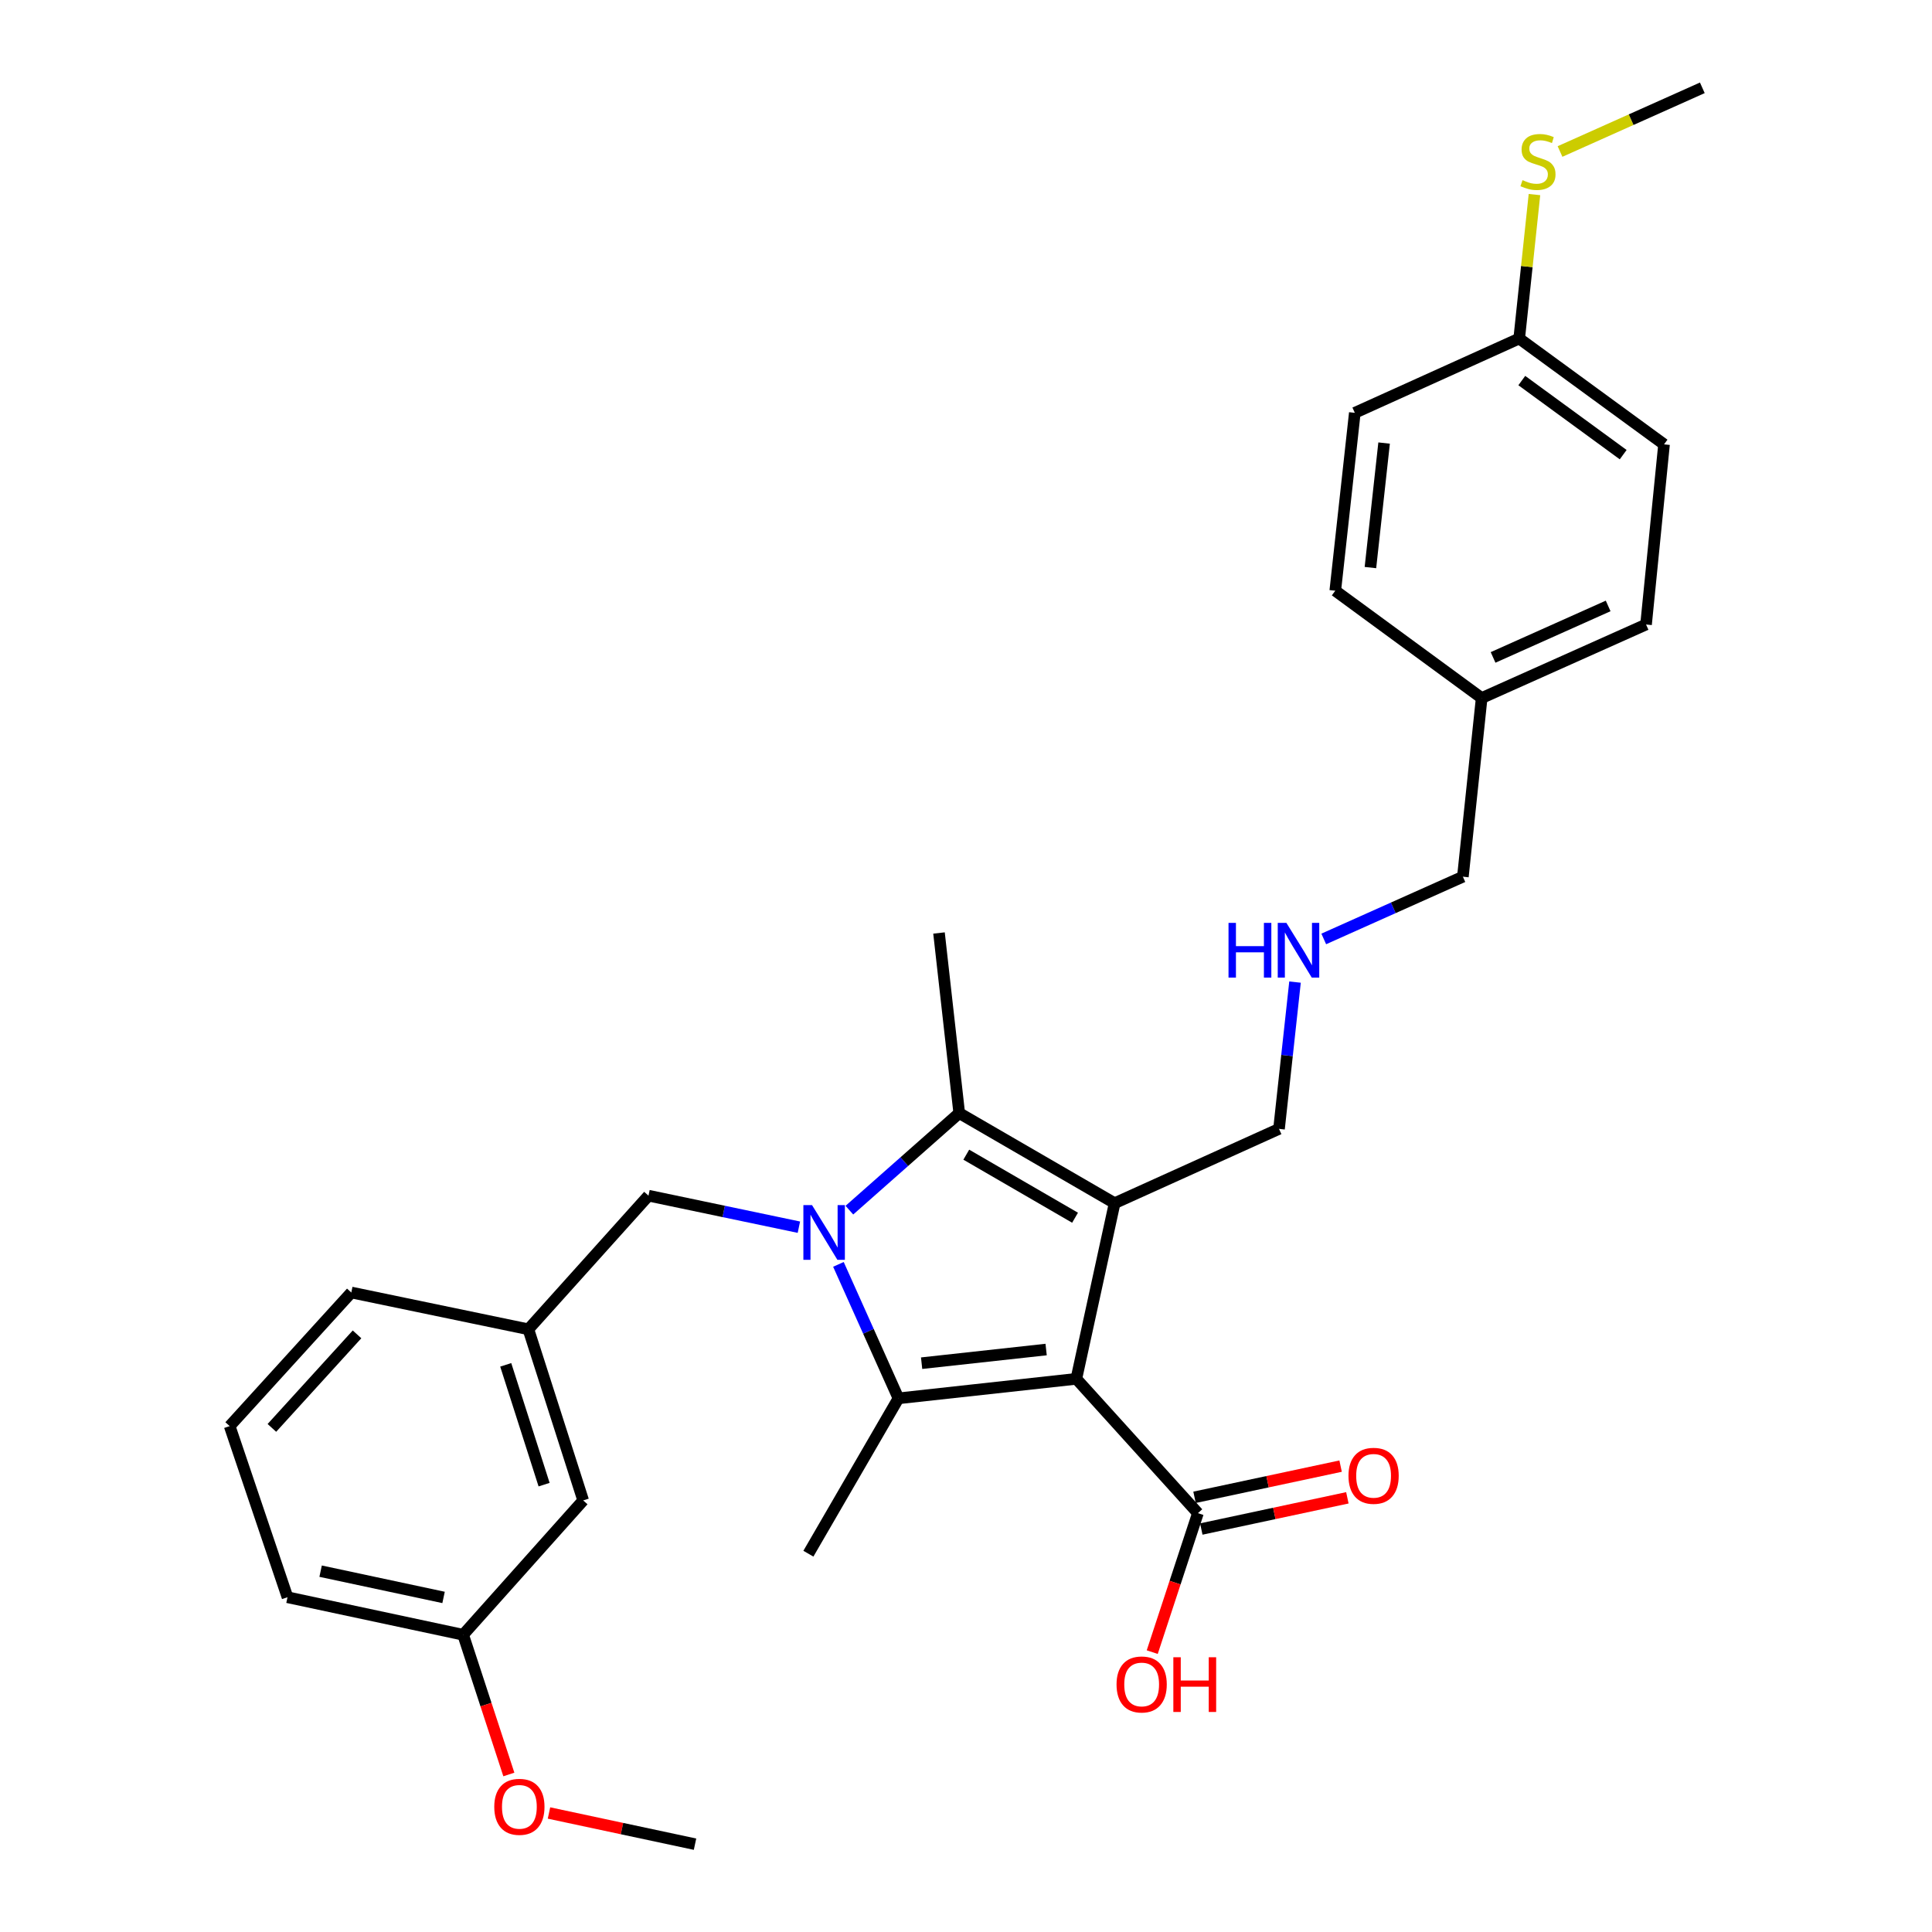<?xml version='1.0' encoding='iso-8859-1'?>
<svg version='1.1' baseProfile='full'
              xmlns='http://www.w3.org/2000/svg'
                      xmlns:rdkit='http://www.rdkit.org/xml'
                      xmlns:xlink='http://www.w3.org/1999/xlink'
                  xml:space='preserve'
width='1000px' height='1000px' viewBox='0 0 1000 1000'>
<!-- END OF HEADER -->
<rect style='opacity:1.0;fill:#FFFFFF;stroke:none' width='1000' height='1000' x='0' y='0'> </rect>
<path class='bond-1' d='M 557.112,713.682 L 576.929,622.771' style='fill:none;fill-rule:evenodd;stroke:#000000;stroke-width:6px;stroke-linecap:butt;stroke-linejoin:miter;stroke-opacity:1' />
<path class='bond-2' d='M 557.112,713.682 L 465.045,723.777' style='fill:none;fill-rule:evenodd;stroke:#000000;stroke-width:6px;stroke-linecap:butt;stroke-linejoin:miter;stroke-opacity:1' />
<path class='bond-2' d='M 541.473,698.518 L 477.026,705.585' style='fill:none;fill-rule:evenodd;stroke:#000000;stroke-width:6px;stroke-linecap:butt;stroke-linejoin:miter;stroke-opacity:1' />
<path class='bond-4' d='M 557.112,713.682 L 620.04,783.21' style='fill:none;fill-rule:evenodd;stroke:#000000;stroke-width:6px;stroke-linecap:butt;stroke-linejoin:miter;stroke-opacity:1' />
<path class='bond-0' d='M 433.967,654.44 L 449.506,689.108' style='fill:none;fill-rule:evenodd;stroke:#0000FF;stroke-width:6px;stroke-linecap:butt;stroke-linejoin:miter;stroke-opacity:1' />
<path class='bond-0' d='M 449.506,689.108 L 465.045,723.777' style='fill:none;fill-rule:evenodd;stroke:#000000;stroke-width:6px;stroke-linecap:butt;stroke-linejoin:miter;stroke-opacity:1' />
<path class='bond-5' d='M 413.504,635.19 L 374.58,627.033' style='fill:none;fill-rule:evenodd;stroke:#0000FF;stroke-width:6px;stroke-linecap:butt;stroke-linejoin:miter;stroke-opacity:1' />
<path class='bond-5' d='M 374.58,627.033 L 335.656,618.875' style='fill:none;fill-rule:evenodd;stroke:#000000;stroke-width:6px;stroke-linecap:butt;stroke-linejoin:miter;stroke-opacity:1' />
<path class='bond-29' d='M 439.639,626.378 L 468.067,601.262' style='fill:none;fill-rule:evenodd;stroke:#0000FF;stroke-width:6px;stroke-linecap:butt;stroke-linejoin:miter;stroke-opacity:1' />
<path class='bond-29' d='M 468.067,601.262 L 496.495,576.146' style='fill:none;fill-rule:evenodd;stroke:#000000;stroke-width:6px;stroke-linecap:butt;stroke-linejoin:miter;stroke-opacity:1' />
<path class='bond-3' d='M 576.929,622.771 L 496.495,576.146' style='fill:none;fill-rule:evenodd;stroke:#000000;stroke-width:6px;stroke-linecap:butt;stroke-linejoin:miter;stroke-opacity:1' />
<path class='bond-3' d='M 556.449,630.293 L 500.146,597.656' style='fill:none;fill-rule:evenodd;stroke:#000000;stroke-width:6px;stroke-linecap:butt;stroke-linejoin:miter;stroke-opacity:1' />
<path class='bond-7' d='M 576.929,622.771 L 662.014,584.302' style='fill:none;fill-rule:evenodd;stroke:#000000;stroke-width:6px;stroke-linecap:butt;stroke-linejoin:miter;stroke-opacity:1' />
<path class='bond-10' d='M 465.045,723.777 L 418.42,804.192' style='fill:none;fill-rule:evenodd;stroke:#000000;stroke-width:6px;stroke-linecap:butt;stroke-linejoin:miter;stroke-opacity:1' />
<path class='bond-13' d='M 496.495,576.146 L 486.027,482.914' style='fill:none;fill-rule:evenodd;stroke:#000000;stroke-width:6px;stroke-linecap:butt;stroke-linejoin:miter;stroke-opacity:1' />
<path class='bond-6' d='M 621.792,791.414 L 659.595,783.342' style='fill:none;fill-rule:evenodd;stroke:#000000;stroke-width:6px;stroke-linecap:butt;stroke-linejoin:miter;stroke-opacity:1' />
<path class='bond-6' d='M 659.595,783.342 L 697.397,775.27' style='fill:none;fill-rule:evenodd;stroke:#FF0000;stroke-width:6px;stroke-linecap:butt;stroke-linejoin:miter;stroke-opacity:1' />
<path class='bond-6' d='M 618.288,775.006 L 656.091,766.934' style='fill:none;fill-rule:evenodd;stroke:#000000;stroke-width:6px;stroke-linecap:butt;stroke-linejoin:miter;stroke-opacity:1' />
<path class='bond-6' d='M 656.091,766.934 L 693.893,758.862' style='fill:none;fill-rule:evenodd;stroke:#FF0000;stroke-width:6px;stroke-linecap:butt;stroke-linejoin:miter;stroke-opacity:1' />
<path class='bond-11' d='M 620.04,783.21 L 608.217,819.175' style='fill:none;fill-rule:evenodd;stroke:#000000;stroke-width:6px;stroke-linecap:butt;stroke-linejoin:miter;stroke-opacity:1' />
<path class='bond-11' d='M 608.217,819.175 L 596.394,855.14' style='fill:none;fill-rule:evenodd;stroke:#FF0000;stroke-width:6px;stroke-linecap:butt;stroke-linejoin:miter;stroke-opacity:1' />
<path class='bond-8' d='M 335.656,618.875 L 273.492,688.039' style='fill:none;fill-rule:evenodd;stroke:#000000;stroke-width:6px;stroke-linecap:butt;stroke-linejoin:miter;stroke-opacity:1' />
<path class='bond-9' d='M 662.014,584.302 L 666.158,546.316' style='fill:none;fill-rule:evenodd;stroke:#000000;stroke-width:6px;stroke-linecap:butt;stroke-linejoin:miter;stroke-opacity:1' />
<path class='bond-9' d='M 666.158,546.316 L 670.301,508.329' style='fill:none;fill-rule:evenodd;stroke:#0000FF;stroke-width:6px;stroke-linecap:butt;stroke-linejoin:miter;stroke-opacity:1' />
<path class='bond-12' d='M 273.492,688.039 L 301.856,776.62' style='fill:none;fill-rule:evenodd;stroke:#000000;stroke-width:6px;stroke-linecap:butt;stroke-linejoin:miter;stroke-opacity:1' />
<path class='bond-12' d='M 261.767,706.443 L 281.623,768.45' style='fill:none;fill-rule:evenodd;stroke:#000000;stroke-width:6px;stroke-linecap:butt;stroke-linejoin:miter;stroke-opacity:1' />
<path class='bond-25' d='M 273.492,688.039 L 181.835,668.996' style='fill:none;fill-rule:evenodd;stroke:#000000;stroke-width:6px;stroke-linecap:butt;stroke-linejoin:miter;stroke-opacity:1' />
<path class='bond-23' d='M 685.17,485.996 L 721.177,469.886' style='fill:none;fill-rule:evenodd;stroke:#0000FF;stroke-width:6px;stroke-linecap:butt;stroke-linejoin:miter;stroke-opacity:1' />
<path class='bond-23' d='M 721.177,469.886 L 757.185,453.776' style='fill:none;fill-rule:evenodd;stroke:#000000;stroke-width:6px;stroke-linecap:butt;stroke-linejoin:miter;stroke-opacity:1' />
<path class='bond-16' d='M 301.856,776.62 L 239.72,846.148' style='fill:none;fill-rule:evenodd;stroke:#000000;stroke-width:6px;stroke-linecap:butt;stroke-linejoin:miter;stroke-opacity:1' />
<path class='bond-14' d='M 786.333,175.217 L 861.304,229.998' style='fill:none;fill-rule:evenodd;stroke:#000000;stroke-width:6px;stroke-linecap:butt;stroke-linejoin:miter;stroke-opacity:1' />
<path class='bond-14' d='M 787.68,196.981 L 840.16,235.328' style='fill:none;fill-rule:evenodd;stroke:#000000;stroke-width:6px;stroke-linecap:butt;stroke-linejoin:miter;stroke-opacity:1' />
<path class='bond-15' d='M 786.333,175.217 L 790.283,137.962' style='fill:none;fill-rule:evenodd;stroke:#000000;stroke-width:6px;stroke-linecap:butt;stroke-linejoin:miter;stroke-opacity:1' />
<path class='bond-15' d='M 790.283,137.962 L 794.233,100.708' style='fill:none;fill-rule:evenodd;stroke:#CCCC00;stroke-width:6px;stroke-linecap:butt;stroke-linejoin:miter;stroke-opacity:1' />
<path class='bond-31' d='M 786.333,175.217 L 701.248,213.677' style='fill:none;fill-rule:evenodd;stroke:#000000;stroke-width:6px;stroke-linecap:butt;stroke-linejoin:miter;stroke-opacity:1' />
<path class='bond-27' d='M 807.465,78.417 L 844.293,61.936' style='fill:none;fill-rule:evenodd;stroke:#CCCC00;stroke-width:6px;stroke-linecap:butt;stroke-linejoin:miter;stroke-opacity:1' />
<path class='bond-27' d='M 844.293,61.936 L 881.121,45.455' style='fill:none;fill-rule:evenodd;stroke:#000000;stroke-width:6px;stroke-linecap:butt;stroke-linejoin:miter;stroke-opacity:1' />
<path class='bond-22' d='M 239.72,846.148 L 251.55,882.308' style='fill:none;fill-rule:evenodd;stroke:#000000;stroke-width:6px;stroke-linecap:butt;stroke-linejoin:miter;stroke-opacity:1' />
<path class='bond-22' d='M 251.55,882.308 L 263.38,918.469' style='fill:none;fill-rule:evenodd;stroke:#FF0000;stroke-width:6px;stroke-linecap:butt;stroke-linejoin:miter;stroke-opacity:1' />
<path class='bond-30' d='M 239.72,846.148 L 148.809,826.731' style='fill:none;fill-rule:evenodd;stroke:#000000;stroke-width:6px;stroke-linecap:butt;stroke-linejoin:miter;stroke-opacity:1' />
<path class='bond-30' d='M 229.588,826.827 L 165.951,813.235' style='fill:none;fill-rule:evenodd;stroke:#000000;stroke-width:6px;stroke-linecap:butt;stroke-linejoin:miter;stroke-opacity:1' />
<path class='bond-17' d='M 766.907,361.308 L 757.185,453.776' style='fill:none;fill-rule:evenodd;stroke:#000000;stroke-width:6px;stroke-linecap:butt;stroke-linejoin:miter;stroke-opacity:1' />
<path class='bond-20' d='M 766.907,361.308 L 691.134,305.753' style='fill:none;fill-rule:evenodd;stroke:#000000;stroke-width:6px;stroke-linecap:butt;stroke-linejoin:miter;stroke-opacity:1' />
<path class='bond-21' d='M 766.907,361.308 L 851.992,323.24' style='fill:none;fill-rule:evenodd;stroke:#000000;stroke-width:6px;stroke-linecap:butt;stroke-linejoin:miter;stroke-opacity:1' />
<path class='bond-21' d='M 772.817,340.282 L 832.377,313.634' style='fill:none;fill-rule:evenodd;stroke:#000000;stroke-width:6px;stroke-linecap:butt;stroke-linejoin:miter;stroke-opacity:1' />
<path class='bond-18' d='M 701.248,213.677 L 691.134,305.753' style='fill:none;fill-rule:evenodd;stroke:#000000;stroke-width:6px;stroke-linecap:butt;stroke-linejoin:miter;stroke-opacity:1' />
<path class='bond-18' d='M 716.409,229.32 L 709.329,293.773' style='fill:none;fill-rule:evenodd;stroke:#000000;stroke-width:6px;stroke-linecap:butt;stroke-linejoin:miter;stroke-opacity:1' />
<path class='bond-19' d='M 861.304,229.998 L 851.992,323.24' style='fill:none;fill-rule:evenodd;stroke:#000000;stroke-width:6px;stroke-linecap:butt;stroke-linejoin:miter;stroke-opacity:1' />
<path class='bond-28' d='M 284.155,938.402 L 321.948,946.474' style='fill:none;fill-rule:evenodd;stroke:#FF0000;stroke-width:6px;stroke-linecap:butt;stroke-linejoin:miter;stroke-opacity:1' />
<path class='bond-28' d='M 321.948,946.474 L 359.742,954.545' style='fill:none;fill-rule:evenodd;stroke:#000000;stroke-width:6px;stroke-linecap:butt;stroke-linejoin:miter;stroke-opacity:1' />
<path class='bond-24' d='M 118.879,738.151 L 181.835,668.996' style='fill:none;fill-rule:evenodd;stroke:#000000;stroke-width:6px;stroke-linecap:butt;stroke-linejoin:miter;stroke-opacity:1' />
<path class='bond-24' d='M 140.729,739.073 L 184.799,690.664' style='fill:none;fill-rule:evenodd;stroke:#000000;stroke-width:6px;stroke-linecap:butt;stroke-linejoin:miter;stroke-opacity:1' />
<path class='bond-26' d='M 118.879,738.151 L 148.809,826.731' style='fill:none;fill-rule:evenodd;stroke:#000000;stroke-width:6px;stroke-linecap:butt;stroke-linejoin:miter;stroke-opacity:1' />
<path  class='atom-1' d='M 420.307 623.768
L 429.587 638.768
Q 430.507 640.248, 431.987 642.928
Q 433.467 645.608, 433.547 645.768
L 433.547 623.768
L 437.307 623.768
L 437.307 652.088
L 433.427 652.088
L 423.467 635.688
Q 422.307 633.768, 421.067 631.568
Q 419.867 629.368, 419.507 628.688
L 419.507 652.088
L 415.827 652.088
L 415.827 623.768
L 420.307 623.768
' fill='#0000FF'/>
<path  class='atom-7' d='M 697.97 763.874
Q 697.97 757.074, 701.33 753.274
Q 704.69 749.474, 710.97 749.474
Q 717.25 749.474, 720.61 753.274
Q 723.97 757.074, 723.97 763.874
Q 723.97 770.754, 720.57 774.674
Q 717.17 778.554, 710.97 778.554
Q 704.73 778.554, 701.33 774.674
Q 697.97 770.794, 697.97 763.874
M 710.97 775.354
Q 715.29 775.354, 717.61 772.474
Q 719.97 769.554, 719.97 763.874
Q 719.97 758.314, 717.61 755.514
Q 715.29 752.674, 710.97 752.674
Q 706.65 752.674, 704.29 755.474
Q 701.97 758.274, 701.97 763.874
Q 701.97 769.594, 704.29 772.474
Q 706.65 775.354, 710.97 775.354
' fill='#FF0000'/>
<path  class='atom-10' d='M 635.88 477.684
L 639.72 477.684
L 639.72 489.724
L 654.2 489.724
L 654.2 477.684
L 658.04 477.684
L 658.04 506.004
L 654.2 506.004
L 654.2 492.924
L 639.72 492.924
L 639.72 506.004
L 635.88 506.004
L 635.88 477.684
' fill='#0000FF'/>
<path  class='atom-10' d='M 665.84 477.684
L 675.12 492.684
Q 676.04 494.164, 677.52 496.844
Q 679 499.524, 679.08 499.684
L 679.08 477.684
L 682.84 477.684
L 682.84 506.004
L 678.96 506.004
L 669 489.604
Q 667.84 487.684, 666.6 485.484
Q 665.4 483.284, 665.04 482.604
L 665.04 506.004
L 661.36 506.004
L 661.36 477.684
L 665.84 477.684
' fill='#0000FF'/>
<path  class='atom-12' d='M 577.92 871.871
Q 577.92 865.071, 581.28 861.271
Q 584.64 857.471, 590.92 857.471
Q 597.2 857.471, 600.56 861.271
Q 603.92 865.071, 603.92 871.871
Q 603.92 878.751, 600.52 882.671
Q 597.12 886.551, 590.92 886.551
Q 584.68 886.551, 581.28 882.671
Q 577.92 878.791, 577.92 871.871
M 590.92 883.351
Q 595.24 883.351, 597.56 880.471
Q 599.92 877.551, 599.92 871.871
Q 599.92 866.311, 597.56 863.511
Q 595.24 860.671, 590.92 860.671
Q 586.6 860.671, 584.24 863.471
Q 581.92 866.271, 581.92 871.871
Q 581.92 877.591, 584.24 880.471
Q 586.6 883.351, 590.92 883.351
' fill='#FF0000'/>
<path  class='atom-12' d='M 607.32 857.791
L 611.16 857.791
L 611.16 869.831
L 625.64 869.831
L 625.64 857.791
L 629.48 857.791
L 629.48 886.111
L 625.64 886.111
L 625.64 873.031
L 611.16 873.031
L 611.16 886.111
L 607.32 886.111
L 607.32 857.791
' fill='#FF0000'/>
<path  class='atom-16' d='M 788.055 93.243
Q 788.375 93.363, 789.695 93.923
Q 791.015 94.483, 792.455 94.843
Q 793.935 95.163, 795.375 95.163
Q 798.055 95.163, 799.615 93.883
Q 801.175 92.563, 801.175 90.283
Q 801.175 88.723, 800.375 87.763
Q 799.615 86.803, 798.415 86.283
Q 797.215 85.763, 795.215 85.163
Q 792.695 84.403, 791.175 83.683
Q 789.695 82.963, 788.615 81.443
Q 787.575 79.923, 787.575 77.363
Q 787.575 73.803, 789.975 71.603
Q 792.415 69.403, 797.215 69.403
Q 800.495 69.403, 804.215 70.963
L 803.295 74.043
Q 799.895 72.643, 797.335 72.643
Q 794.575 72.643, 793.055 73.803
Q 791.535 74.923, 791.575 76.883
Q 791.575 78.403, 792.335 79.323
Q 793.135 80.243, 794.255 80.763
Q 795.415 81.283, 797.335 81.883
Q 799.895 82.683, 801.415 83.483
Q 802.935 84.283, 804.015 85.923
Q 805.135 87.523, 805.135 90.283
Q 805.135 94.203, 802.495 96.323
Q 799.895 98.403, 795.535 98.403
Q 793.015 98.403, 791.095 97.843
Q 789.215 97.323, 786.975 96.403
L 788.055 93.243
' fill='#CCCC00'/>
<path  class='atom-23' d='M 255.831 935.209
Q 255.831 928.409, 259.191 924.609
Q 262.551 920.809, 268.831 920.809
Q 275.111 920.809, 278.471 924.609
Q 281.831 928.409, 281.831 935.209
Q 281.831 942.089, 278.431 946.009
Q 275.031 949.889, 268.831 949.889
Q 262.591 949.889, 259.191 946.009
Q 255.831 942.129, 255.831 935.209
M 268.831 946.689
Q 273.151 946.689, 275.471 943.809
Q 277.831 940.889, 277.831 935.209
Q 277.831 929.649, 275.471 926.849
Q 273.151 924.009, 268.831 924.009
Q 264.511 924.009, 262.151 926.809
Q 259.831 929.609, 259.831 935.209
Q 259.831 940.929, 262.151 943.809
Q 264.511 946.689, 268.831 946.689
' fill='#FF0000'/>
</svg>
